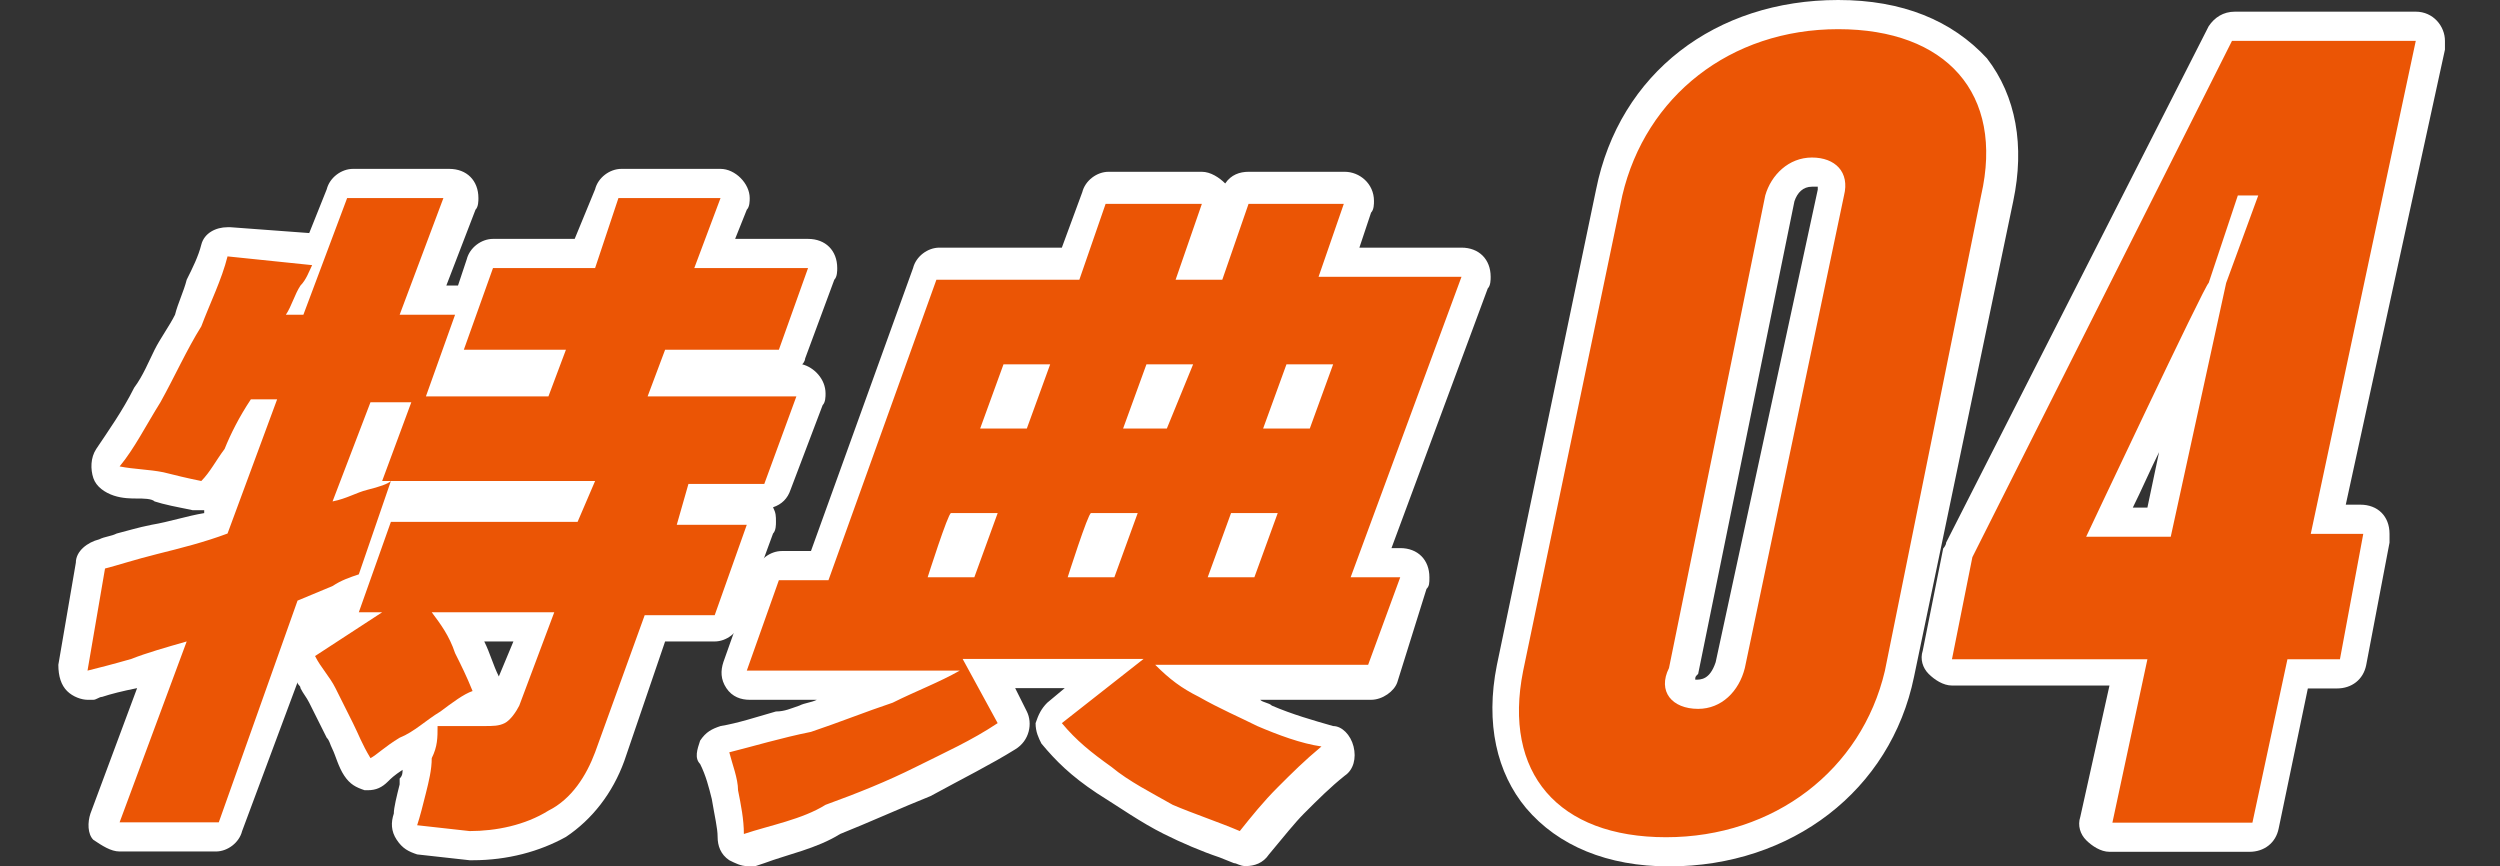 <?xml version="1.0" encoding="utf-8"?>
<!-- Generator: Adobe Illustrator 26.2.1, SVG Export Plug-In . SVG Version: 6.00 Build 0)  -->
<svg version="1.1" id="レイヤー_1" xmlns="http://www.w3.org/2000/svg" xmlns:xlink="http://www.w3.org/1999/xlink" x="0px"
	 y="0px" viewBox="0 0 85.7 29.7" style="enable-background:new 0 0 85.7 29.7;" xml:space="preserve">
<rect x="0" y="0" width="85.7" height="29.7" fill="#333333" stroke="none"/>
<style type="text/css">
	.st0{fill:#EB5505;}
	.st1{fill:#FFFFFF;}
</style>
<g id="a">
</g>
<g id="b">
	<g id="c">
		<g>
			<g id="d" transform="translate(58.013 36)">
				<g>
					<g>
						<path class="st0" d="M-0.9-6.8c-2,0-3.6-0.6-4.5-1.8c-0.9-1.1-1.2-2.7-0.9-4.5l3.4-16.3c0.8-3.7,3.9-6.1,7.8-6.1
							c2,0,3.6,0.6,4.6,1.8c0.9,1.1,1.2,2.7,0.8,4.4L7.1-12.9C6.3-9.3,3.1-6.8-0.9-6.8z M4.1-30.1c-0.8,0-1,0.6-1.1,0.9L-0.4-13
							c-0.1,0.2-0.1,0.4,0,0.6c0.1,0.1,0.3,0.2,0.5,0.2c0.8,0,1-0.6,1.1-1l3.4-16.2c0-0.2,0.1-0.4,0-0.5C4.5-30,4.3-30.1,4.1-30.1z"
							/>
						<path class="st1" d="M5-35c3.7,0,5.7,2.2,4.9,5.7L6.6-13C5.8-9.6,2.8-7.3-0.9-7.3c-3.7,0-5.6-2.2-4.9-5.7l3.4-16.3
							C-1.6-32.7,1.3-35,5-35 M0.2-11.7c0.8,0,1.4-0.6,1.6-1.4l3.4-16.2c0.2-0.8-0.3-1.3-1.1-1.3c-0.8,0-1.4,0.6-1.6,1.3l-3.3,16.2
							C-1.2-12.3-0.7-11.7,0.2-11.7 M5-36c-4.2,0-7.5,2.5-8.3,6.5l-3.4,16.3c-0.4,2,0,3.7,1,4.9c1.1,1.3,2.8,2,4.9,2
							c4.2,0,7.6-2.6,8.4-6.5l3.4-16.3c0.4-1.9,0.1-3.6-0.9-4.9C8.9-35.3,7.2-36,5-36L5-36z M0.1-12.7C0.1-12.7,0.1-12.8,0.1-12.7
							c0-0.1,0-0.1,0.1-0.2l3.3-16.2c0.1-0.3,0.3-0.5,0.6-0.5c0.1,0,0.1,0,0.2,0c0,0,0,0,0,0.1L0.8-13.3C0.6-12.7,0.3-12.7,0.1-12.7
							C0.1-12.7,0.1-12.7,0.1-12.7L0.1-12.7z"/>
					</g>
					<g>
						<path class="st0" d="M14.3-7.3c-0.2,0-0.3-0.1-0.4-0.2c-0.1-0.1-0.1-0.3-0.1-0.4l1.1-5h-6c-0.2,0-0.3-0.1-0.4-0.2
							c-0.1-0.1-0.1-0.3-0.1-0.4L9.1-17c0,0,0-0.1,0-0.1l8.9-17.7c0.1-0.2,0.3-0.3,0.4-0.3h6.2c0.2,0,0.3,0.1,0.4,0.2
							c0.1,0.1,0.1,0.3,0.1,0.4l-3.5,16.3h1.1c0.1,0,0.3,0.1,0.4,0.2c0.1,0.1,0.1,0.3,0.1,0.4l-0.8,4.3c0,0.2-0.3,0.4-0.5,0.4h-1.4
							l-1.1,5.2c0,0.2-0.3,0.4-0.5,0.4H14.3z M16-18.1l1.4-6.5c-0.8,1.6-2.1,4.3-3.1,6.5H16z"/>
						<path class="st1" d="M24.8-34.6L24.8-34.6 M24.8-34.6l-3.6,16.9h1.8l-0.8,4.3h-1.8l-1.2,5.6h-4.8l1.2-5.6H8.9l0.7-3.5
							l8.9-17.7H24.8 M19.4-29.3h-0.7l-1,3c-0.1,0-4.2,8.7-4.2,8.7h2.9l1.9-8.7L19.4-29.3 M22.9-17.7L22.9-17.7 M24.8-35.6
							L24.8-35.6h-6.2c-0.4,0-0.7,0.2-0.9,0.5L8.7-17.4c0,0.1-0.1,0.2-0.1,0.2l-0.7,3.5c-0.1,0.3,0,0.6,0.2,0.8
							c0.2,0.2,0.5,0.4,0.8,0.4h5.4L13.3-8c-0.1,0.3,0,0.6,0.2,0.8c0.2,0.2,0.5,0.4,0.8,0.4h4.8c0.5,0,0.9-0.3,1-0.8l1-4.8h1
							c0.5,0,0.9-0.3,1-0.8l0.8-4.2c0-0.1,0-0.2,0-0.3c0-0.6-0.4-1-1-1h0h-0.5l3.4-15.6c0-0.1,0-0.2,0-0.3
							C25.8-35.1,25.4-35.6,24.8-35.6L24.8-35.6z M24.8-33.6L24.8-33.6L24.8-33.6L24.8-33.6z M15.1-18.6c0.3-0.6,0.6-1.3,0.9-1.9
							l-0.4,1.9H15.1L15.1-18.6z"/>
					</g>
				</g>
			</g>
			<g id="e" transform="translate(0 17.189)">
				<g id="f">
					<path class="st0" d="M14.4,11.6c-0.2,0-0.3-0.1-0.4-0.2c-0.1-0.1-0.1-0.3-0.1-0.4c0.1-0.3,0.2-0.6,0.3-1.1l0-0.2
						c0.1-0.3,0.1-0.6,0.1-0.9c0,0,0-0.1,0-0.1c0-0.2,0.1-0.3,0.1-0.5c-0.2,0.1-0.4,0.2-0.5,0.4c-0.5,0.3-0.8,0.5-0.9,0.7
						c-0.1,0.1-0.2,0.1-0.4,0.1c0,0,0,0-0.1,0c-0.2,0-0.3-0.1-0.4-0.2c-0.2-0.3-0.3-0.6-0.4-0.8c-0.1-0.1-0.1-0.3-0.2-0.4
						c-0.1-0.2-0.2-0.4-0.3-0.6c-0.1-0.2-0.2-0.4-0.3-0.6c-0.1-0.2-0.2-0.3-0.3-0.5c-0.1-0.2-0.2-0.4-0.3-0.6
						c-0.1-0.2,0-0.5,0.2-0.6L12,4.1c-0.1-0.1-0.1-0.3,0-0.4l0.1-0.4c-0.1,0-0.2,0.1-0.4,0.2l-1,0.4l-2.7,7.3
						c-0.1,0.2-0.3,0.3-0.5,0.3H4.1c-0.2,0-0.3-0.1-0.4-0.2c-0.1-0.1-0.1-0.3-0.1-0.5l2-5.2c-0.1,0-1,0.3-1,0.3
						C4.2,6,3.8,6.1,3.5,6.2L3.1,6.3c0,0-0.1,0-0.1,0c-0.1,0-0.2,0-0.3-0.1C2.5,6,2.5,5.9,2.5,5.7l0.6-3.5c0-0.2,0.2-0.4,0.4-0.4
						c0.2,0,0.4-0.1,0.7-0.2c0.3-0.1,0.7-0.2,1.1-0.3C6.1,1.1,6.7,1,7.5,0.7l1.3-3.4C8.6-2.5,8.5-2.3,8.4-2.1
						C8.3-1.9,8.2-1.8,8.1-1.6L7.9-1.3C7.7-0.9,7.5-0.6,7.3-0.4C7.2-0.3,7-0.2,6.9-0.2c0,0-0.1,0-0.1,0C6.3-0.3,5.9-0.4,5.5-0.5
						c-0.2,0-0.4-0.1-0.7-0.1C4.5-0.6,4.3-0.6,4-0.7C3.9-0.7,3.7-0.8,3.7-1c-0.1-0.2,0-0.3,0.1-0.5c0.5-0.6,0.9-1.4,1.4-2.2
						c0.2-0.4,0.5-0.8,0.7-1.3C6-5.4,6.2-5.8,6.5-6.3C6.6-6.6,6.7-7,6.9-7.4c0.2-0.4,0.3-0.8,0.5-1.2c0.1-0.2,0.3-0.3,0.5-0.3
						c0,0,2.9,0.3,2.9,0.3l0.7-1.9c0.1-0.2,0.3-0.3,0.5-0.3h3.3c0.2,0,0.3,0.1,0.4,0.2c0.1,0.1,0.1,0.3,0.1,0.5l-1.2,3.3h1.1
						c0.1,0,0.2,0,0.3,0.1l0.5-1.3c0.1-0.2,0.3-0.3,0.5-0.3H20l0.7-2.1c0.1-0.2,0.3-0.3,0.5-0.3h3.4c0.2,0,0.3,0.1,0.4,0.2
						s0.1,0.3,0.1,0.5l-0.6,1.8h3.2c0.2,0,0.3,0.1,0.4,0.2c0.1,0.1,0.1,0.3,0.1,0.5l-1,2.8c-0.1,0.2-0.3,0.3-0.5,0.3h-3.6L23-4.1
						h4.4c0.2,0,0.3,0.1,0.4,0.2c0.1,0.1,0.1,0.3,0.1,0.5l-1.1,3c-0.1,0.2-0.3,0.3-0.5,0.3H24l-0.1,0.4h1.8c0.2,0,0.3,0.1,0.4,0.2
						c0.1,0.1,0.1,0.3,0.1,0.5L25,4c-0.1,0.2-0.3,0.3-0.5,0.3h-2.1L21,8.7c-0.3,1-1,1.8-1.8,2.3c-0.9,0.5-1.9,0.7-3,0.7
						C16.2,11.8,14.4,11.6,14.4,11.6z M16.6,7.2c0.3,0,0.4,0,0.6-0.1c0,0,0.1-0.1,0.2-0.3l0.9-2.5h-2.5C15.9,4.5,16,4.8,16.1,5
						c0.2,0.4,0.4,0.9,0.6,1.3c0.1,0.1,0,0.3,0,0.4S16.5,7,16.4,7c-0.1,0-0.3,0.1-0.4,0.2H16.6z M19.6,0.3l0.2-0.4h-5.8l-0.1,0.4
						H19.6z M12.3-0.7c0.1,0,0.2-0.1,0.3-0.1c0,0,0.1,0,0.1,0c0,0,0.8-2.1,0.8-2.1h-0.3L12.3-0.7z M18.5-4.1l0.2-0.6h-2.8
						c-0.1,0-0.2,0-0.3-0.1l-0.2,0.7H18.5z"/>
					<path class="st1" d="M24.7-10.4L24.7-10.4 M24.7-10.4L23.8-8h3.9l-1,2.8h-3.9l-0.6,1.6h5.1l-1.1,3h-2.6l-0.4,1.4h2.4l-1.1,3.1
						h-2.4l-1.7,4.7c-0.3,0.8-0.8,1.6-1.6,2c-0.8,0.5-1.8,0.7-2.7,0.7l-1.8-0.2c0.1-0.3,0.2-0.7,0.3-1.1s0.2-0.8,0.2-1.2
						C15,8.4,15,8.1,15,7.7h1.6c0.3,0,0.5,0,0.7-0.1c0.2-0.1,0.4-0.4,0.5-0.6L19,3.8h-4.2c0.3,0.4,0.6,0.8,0.8,1.4
						c0.2,0.4,0.4,0.8,0.6,1.3c-0.3,0.1-0.7,0.4-1.1,0.7c-0.5,0.3-0.9,0.7-1.4,0.9c-0.5,0.3-0.8,0.6-1,0.7c-0.3-0.5-0.4-0.8-0.6-1.2
						s-0.4-0.8-0.6-1.2c-0.2-0.4-0.5-0.7-0.7-1.1l2.3-1.5h-0.8l1.1-3.1h6.4l0.6-1.4h-7.3l1-2.7h-1.4l-1.3,3.4
						c0.5-0.1,0.8-0.3,1.2-0.4c0.4-0.1,0.7-0.2,0.8-0.3l-1.1,3.2c-0.3,0.1-0.6,0.2-0.9,0.4l-1.2,0.5L7.5,11H4.1l2.3-6.2
						C5.7,5,5,5.2,4.5,5.4C3.8,5.6,3.4,5.7,3,5.8l0.6-3.5C4,2.2,4.6,2,5.4,1.8S7,1.4,7.8,1.1l1.7-4.6H8.6C8.2-2.9,7.9-2.3,7.7-1.8
						C7.4-1.4,7.2-1,6.9-0.7C6.4-0.8,6-0.9,5.6-1c-0.5-0.1-1-0.1-1.5-0.2C4.6-1.8,5-2.6,5.5-3.4C6-4.3,6.4-5.2,6.9-6
						c0.3-0.8,0.7-1.6,0.9-2.4l2.9,0.3c-0.1,0.2-0.2,0.5-0.4,0.7c-0.2,0.3-0.3,0.7-0.5,1h0.6l1.5-4h3.3l-1.5,4h1.9l-1,2.8h4.2
						l0.6-1.6h-3.5l1-2.8h3.5l0.8-2.4H24.7 M15.3-10.4L15.3-10.4 M27.7-8L27.7-8 M15.7-6.4L15.7-6.4 M27.4-3.6L27.4-3.6 M13.5-0.5
						L13.5-0.5 M25.7,0.8L25.7,0.8 M24.7-11.4L24.7-11.4h-3.4c-0.4,0-0.8,0.3-0.9,0.7L19.7-9h-2.8c-0.4,0-0.8,0.3-0.9,0.7l-0.3,0.9
						h-0.4l1-2.6c0.1-0.1,0.1-0.3,0.1-0.4c0-0.6-0.4-1-1-1h0h-3.3c-0.4,0-0.8,0.3-0.9,0.7l-0.6,1.5L7.9-9.4c0,0-0.1,0-0.1,0
						C7.4-9.4,7-9.2,6.9-8.8C6.8-8.4,6.6-8,6.4-7.6C6.3-7.2,6.1-6.8,6-6.4C5.8-6,5.5-5.6,5.3-5.2C5.1-4.8,4.9-4.3,4.6-3.9
						C4.2-3.1,3.7-2.4,3.3-1.8C3.1-1.5,3.1-1.1,3.2-0.8s0.4,0.5,0.7,0.6c0.3,0.1,0.6,0.1,0.8,0.1c0.2,0,0.5,0,0.6,0.1
						c0.3,0.1,0.8,0.2,1.3,0.3c0.1,0,0.1,0,0.2,0c0.1,0,0.1,0,0.2,0l0,0.1C6.4,0.5,5.8,0.7,5.2,0.8C4.7,0.9,4.4,1,4,1.1
						C3.8,1.2,3.6,1.2,3.4,1.3C3,1.4,2.6,1.7,2.6,2.1L2,5.6C2,6,2.1,6.3,2.3,6.5C2.5,6.7,2.8,6.8,3,6.8c0.1,0,0.2,0,0.2,0
						c0.1,0,0.2-0.1,0.3-0.1c0.3-0.1,0.7-0.2,1.2-0.3c0,0,0,0,0,0l-1.6,4.3c-0.1,0.3-0.1,0.7,0.1,0.9C3.5,11.8,3.8,12,4.1,12h3.3
						c0.4,0,0.8-0.3,0.9-0.7l1.9-5.1c0,0.1,0.1,0.1,0.1,0.2c0.1,0.2,0.2,0.3,0.3,0.5c0.1,0.2,0.2,0.4,0.3,0.6
						c0.1,0.2,0.2,0.4,0.3,0.6c0.1,0.1,0.1,0.2,0.2,0.4c0.1,0.2,0.2,0.6,0.4,0.9c0.2,0.3,0.4,0.4,0.7,0.5c0,0,0.1,0,0.1,0
						c0.3,0,0.5-0.1,0.7-0.3c0.1-0.1,0.2-0.2,0.5-0.4c0,0.1,0,0.2-0.1,0.3l0,0.2c-0.1,0.4-0.2,0.8-0.2,1c-0.1,0.3-0.1,0.6,0.1,0.9
						c0.2,0.3,0.4,0.4,0.7,0.5l1.8,0.2c0,0,0.1,0,0.1,0c1.2,0,2.3-0.3,3.2-0.8c0,0,0,0,0,0c0.9-0.6,1.6-1.5,2-2.6l1.4-4.1h1.7
						c0.4,0,0.8-0.3,0.9-0.7l1.1-3c0.1-0.1,0.1-0.3,0.1-0.4c0-0.2,0-0.3-0.1-0.5c0.3-0.1,0.5-0.3,0.6-0.6l1.1-2.9
						c0.1-0.1,0.1-0.3,0.1-0.4c0-0.5-0.4-0.9-0.8-1c0.1-0.1,0.1-0.2,0.1-0.2l1-2.7c0.1-0.1,0.1-0.3,0.1-0.4c0-0.6-0.4-1-1-1h0h-2.5
						l0.4-1c0.1-0.1,0.1-0.3,0.1-0.4C25.7-10.9,25.2-11.4,24.7-11.4L24.7-11.4z M24.7-9.4L24.7-9.4L24.7-9.4L24.7-9.4z M16.6,4.8h1
						l-0.5,1.2C16.9,5.6,16.8,5.2,16.6,4.8L16.6,4.8z"/>
				</g>
				<g id="g">
					<path class="st0" d="M25.6,12c-0.1,0-0.2,0-0.3-0.1c-0.1-0.1-0.2-0.2-0.2-0.4c0-0.3-0.1-0.8-0.2-1.4c-0.1-0.4-0.3-0.9-0.4-1.3
						c-0.1-0.1,0-0.3,0-0.4s0.2-0.2,0.3-0.3c0.6-0.1,1.2-0.3,1.9-0.5l0.8-0.2c0.9-0.3,1.8-0.6,2.7-1c0.1-0.1,0.2-0.1,0.3-0.2h-5.1
						c-0.2,0-0.3-0.1-0.4-0.2c-0.1-0.1-0.1-0.3-0.1-0.5l1.1-3.1c0.1-0.2,0.3-0.3,0.5-0.3H28l3.6-10c0.1-0.2,0.3-0.3,0.5-0.3h4.6
						l0.8-2.3c0.1-0.2,0.3-0.3,0.5-0.3h3.3c0.2,0,0.3,0.1,0.4,0.2s0.1,0.3,0.1,0.5L41-8.2h0.5l0.8-2.3c0.1-0.2,0.3-0.3,0.5-0.3h3.3
						c0.2,0,0.3,0.1,0.4,0.2c0.1,0.1,0.1,0.3,0.1,0.5l-0.7,1.9h4.2c0.2,0,0.3,0.1,0.4,0.2s0.1,0.3,0.1,0.5l-3.5,9.7h1
						c0.2,0,0.3,0.1,0.4,0.2c0.1,0.1,0.1,0.3,0.1,0.5l-1.1,3c-0.1,0.2-0.3,0.3-0.5,0.3h-5.8c0.1,0.1,0.2,0.1,0.3,0.2
						c0.7,0.4,1.4,0.7,2,1c0.7,0.3,1.4,0.5,2.2,0.7c0.2,0,0.3,0.2,0.4,0.4c0,0.2,0,0.4-0.2,0.5c-0.5,0.4-1,0.9-1.4,1.4
						c-0.4,0.4-0.8,0.8-1.3,1.5c-0.1,0.1-0.2,0.2-0.4,0.2c-0.1,0-0.1,0-0.2,0L42,11.7c-0.6-0.2-1.3-0.5-1.9-0.8
						c-0.7-0.4-1.5-0.8-2.2-1.3c-0.8-0.6-1.3-1-1.8-1.6C36,7.9,36,7.7,36,7.6c0-0.1,0.1-0.3,0.2-0.3l1.7-1.3h-4l0.8,1.5
						c0.1,0.2,0,0.5-0.2,0.7c-1.1,0.7-1.9,1.1-2.8,1.5c-1,0.5-2.1,0.9-3.1,1.3c-0.7,0.4-1.6,0.7-2.5,0.9l-0.3,0.1
						C25.7,12,25.7,12,25.6,12z M42.6,2.1l0.5-1.2h-0.5l-0.5,1.2H42.6z M37.8,2.1l0.5-1.2h-0.6c-0.1,0.3-0.3,0.7-0.4,1.2H37.8z
						 M33,2.1l0.5-1.2h-0.6c-0.1,0.3-0.3,0.7-0.4,1.2H33z M44.5-3L45-4.2h-0.5L44-3H44.5z M39.7-3l0.5-1.2h-0.5L39.2-3H39.7z
						 M34.8-3l0.5-1.2h-0.5L34.3-3H34.8z"/>
					<path class="st1" d="M46.1-10.3L46.1-10.3 M46.1-10.3l-0.9,2.6h4.9L46.3,2.6H48l-1.1,3h-7.3c0.5,0.5,0.9,0.8,1.5,1.1
						c0.7,0.4,1.4,0.7,2,1c0.7,0.3,1.5,0.6,2.2,0.7c-0.6,0.5-1,0.9-1.5,1.4s-0.9,1-1.3,1.5c-0.7-0.3-1.6-0.6-2.3-0.9
						c-0.7-0.4-1.5-0.8-2.1-1.3c-0.7-0.5-1.2-0.9-1.7-1.5l2.8-2.2H33l1.2,2.2c-0.9,0.6-1.8,1-2.8,1.5c-1,0.5-2,0.9-3.1,1.3
						c-0.8,0.5-1.9,0.7-2.8,1c0-0.5-0.1-1-0.2-1.5C25.3,9.5,25.1,9,25,8.6c0.8-0.2,1.8-0.5,2.8-0.7c0.9-0.3,1.9-0.7,2.8-1
						c0.8-0.4,1.6-0.7,2.3-1.1h-7.3l1.1-3.1h1.7l3.7-10.3H37l0.9-2.6h3.3l-0.9,2.6h1.6l0.9-2.6H46.1 M45.7-4.7h-1.6l-0.8,2.2h1.6
						L45.7-4.7 M40.9-4.7h-1.6l-0.8,2.2H40L40.9-4.7 M36-4.7h-1.6l-0.8,2.2h1.6L36-4.7 M43.8,0.4h-1.6l-0.8,2.2H43L43.8,0.4 M39,0.4
						h-1.6c-0.1,0-0.8,2.2-0.8,2.2h1.6L39,0.4 M34.2,0.4h-1.6c-0.1,0-0.8,2.2-0.8,2.2h1.6L34.2,0.4 M41.2-10.3L41.2-10.3 M50.1-7.7
						L50.1-7.7 M48,2.6L48,2.6 M46.1-11.3L46.1-11.3h-3.3c-0.3,0-0.6,0.1-0.8,0.4c-0.2-0.2-0.5-0.4-0.8-0.4h0H38
						c-0.4,0-0.8,0.3-0.9,0.7l-0.7,1.9h-4.2c-0.4,0-0.8,0.3-0.9,0.7l-3.5,9.7h-1c-0.4,0-0.8,0.3-0.9,0.7l-1.1,3.1
						c-0.1,0.3-0.1,0.6,0.1,0.9c0.2,0.3,0.5,0.4,0.8,0.4H28c-0.2,0.1-0.4,0.1-0.6,0.2c-0.3,0.1-0.5,0.2-0.8,0.2
						c-0.7,0.2-1.3,0.4-1.9,0.5c-0.3,0.1-0.5,0.2-0.7,0.5c-0.1,0.3-0.2,0.6,0,0.8c0.2,0.4,0.3,0.8,0.4,1.2c0.1,0.6,0.2,1,0.2,1.3
						c0,0.3,0.1,0.6,0.4,0.8c0.2,0.1,0.4,0.2,0.6,0.2c0.1,0,0.2,0,0.3,0l0.3-0.1c0.8-0.3,1.8-0.5,2.6-1c1-0.4,2.1-0.9,3.1-1.3
						C33,9.5,34,9,34.8,8.5c0.5-0.3,0.6-0.9,0.4-1.3l-0.4-0.8h1.7l-0.6,0.5c-0.2,0.2-0.3,0.4-0.4,0.7c0,0.3,0.1,0.5,0.2,0.7
						c0.5,0.6,1,1.1,1.9,1.7c0.8,0.5,1.5,1,2.3,1.4c0.6,0.3,1.3,0.6,1.9,0.8l0.5,0.2c0.1,0,0.2,0.1,0.4,0.1c0.3,0,0.6-0.1,0.8-0.4
						c0.5-0.6,0.9-1.1,1.2-1.4c0.5-0.5,0.9-0.9,1.4-1.3c0.3-0.2,0.4-0.6,0.3-1c-0.1-0.4-0.4-0.7-0.7-0.7c-0.7-0.2-1.4-0.4-2.1-0.7
						c-0.1-0.1-0.3-0.1-0.4-0.2h3.8c0.4,0,0.8-0.3,0.9-0.6L48.9,3C49,2.9,49,2.8,49,2.6c0-0.6-0.4-1-1-1h0h-0.3L51-7.3
						c0.1-0.1,0.1-0.3,0.1-0.4c0-0.6-0.4-1-1-1h0h-3.5L47-9.9c0.1-0.1,0.1-0.3,0.1-0.4C47.1-10.9,46.6-11.3,46.1-11.3L46.1-11.3z
						 M46.1-9.3L46.1-9.3L46.1-9.3L46.1-9.3z"/>
				</g>
			</g>
		</g>
	</g>
</g>
</svg>
